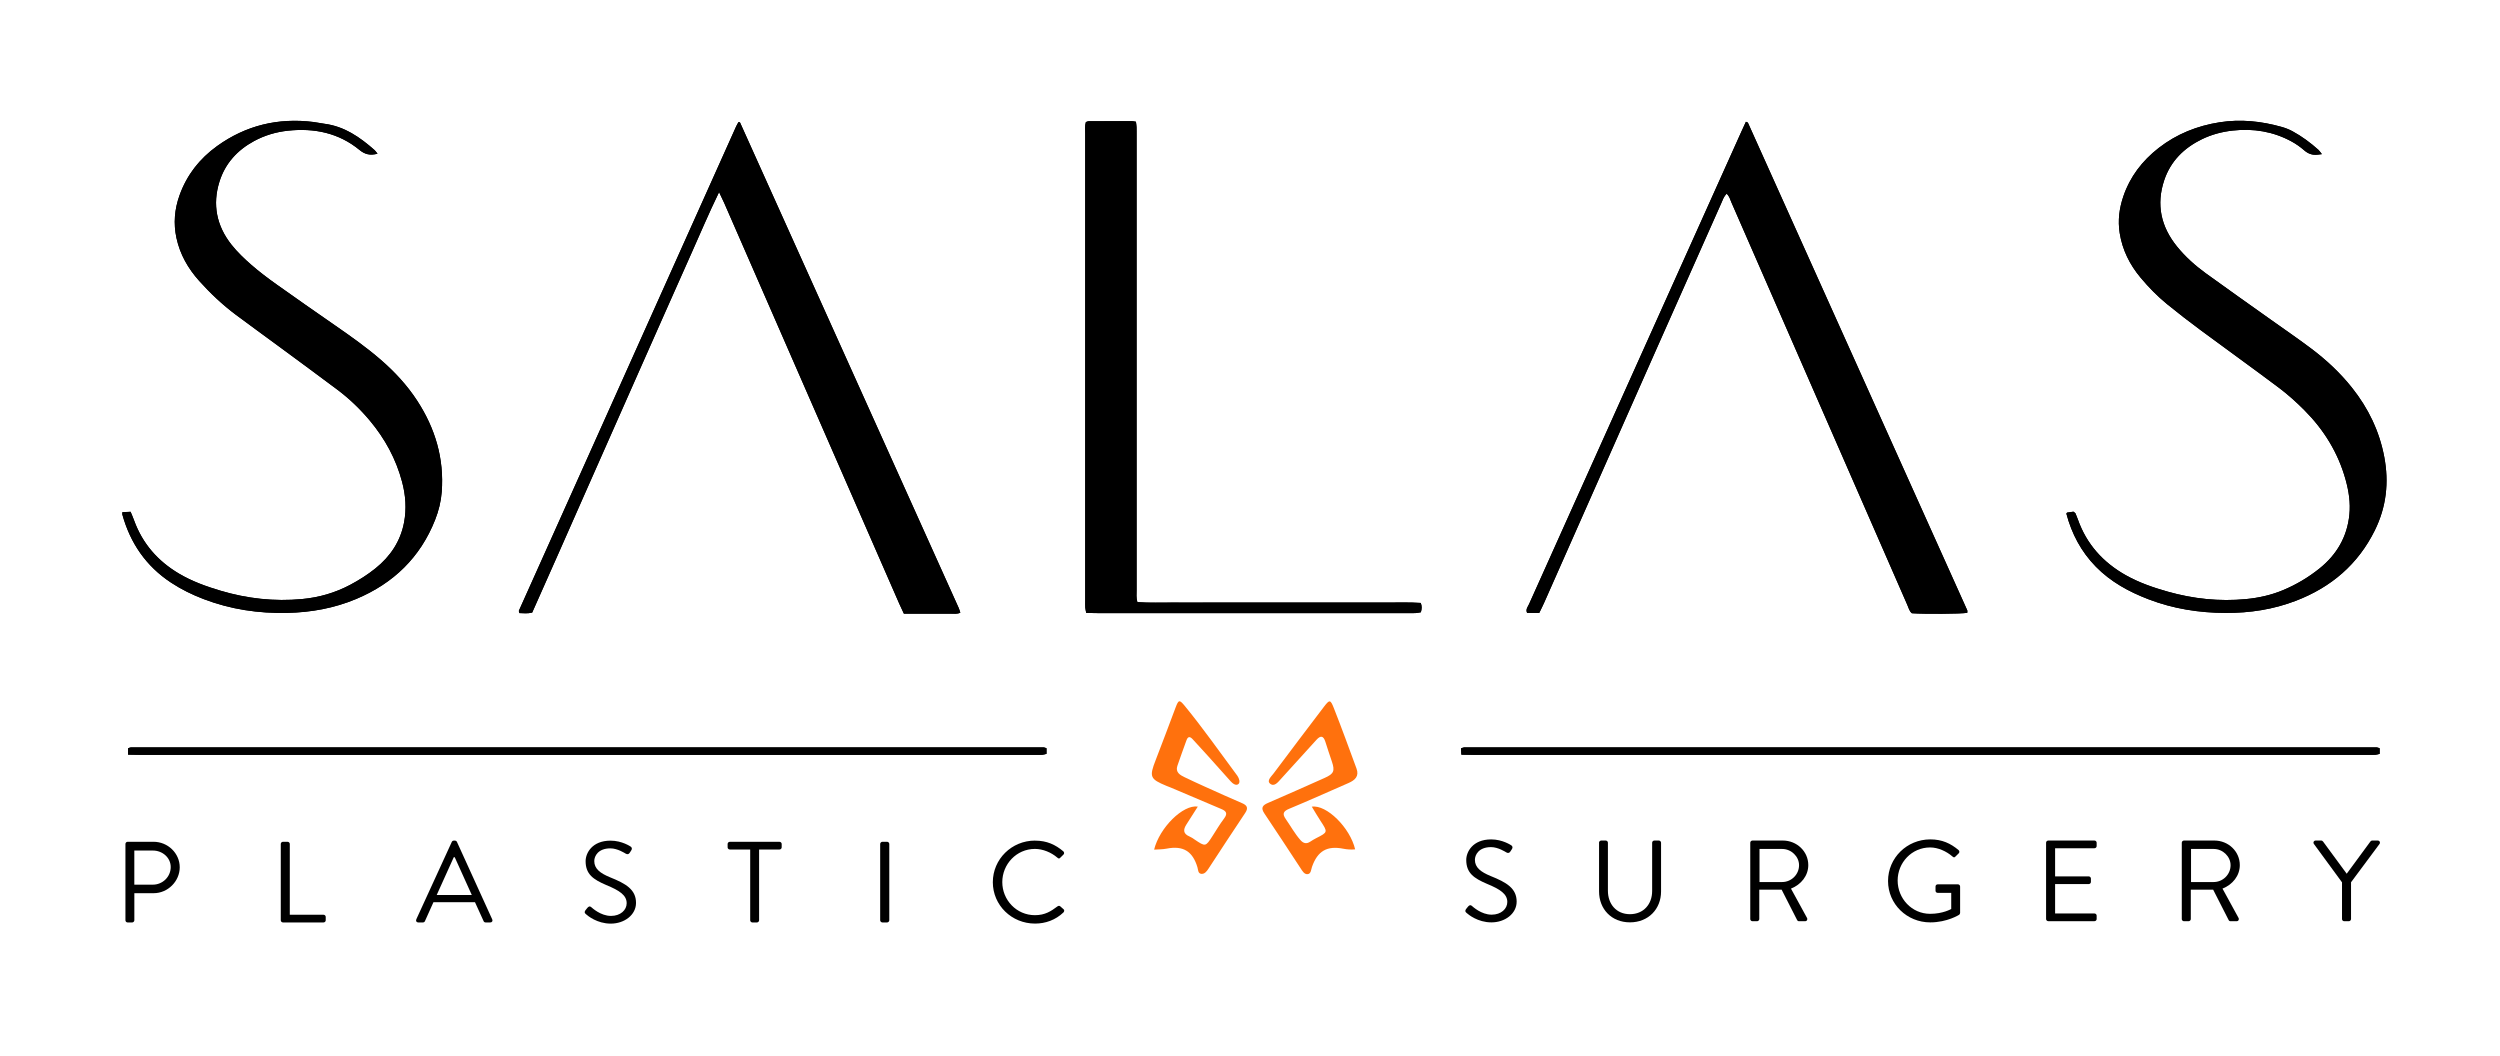 <?xml version="1.0" encoding="UTF-8"?>
<svg id="Layer_1" data-name="Layer 1" xmlns="http://www.w3.org/2000/svg" viewBox="0 0 1086.21 458.72">
  <defs>
    <style>
      .cls-1 {
        fill: #ff710d;
      }
    </style>
  </defs>
  <g>
    <path d="m758.57,52.9c-.65,1.42-1.31,2.83-1.95,4.24-24.36,54.19-48.72,108.37-73.07,162.56-6.41,14.27-12.84,28.52-19.22,42.81-.5,1.12-1.56,2.2-.84,3.79h5.28c.73-1.52,1.5-3.02,2.19-4.57,16.34-36.89,32.65-73.79,49-110.68,9.26-20.91,18.57-41.8,27.86-62.69.62-1.4,1.08-2.91,2.36-4.22,1.24,1.1,1.55,2.55,2.1,3.82,12.17,27.81,24.31,55.64,36.46,83.45,13.31,30.47,26.62,60.94,39.95,91.4.56,1.29.88,2.75,2,3.64,5.95.39,21.01.27,24.05-.18,0-.37.13-.81-.02-1.13-31.74-70.6-63.49-141.2-95.27-211.79-.08-.18-.44-.23-.89-.45Zm-446.14,30.56c1.02,2.15,1.66,3.42,2.23,4.72,9.68,22.16,19.35,44.32,29.03,66.48,15.68,35.89,31.36,71.77,47.04,107.65.62,1.42,1.3,2.82,2,4.32,1.53,0,2.85,0,4.17,0h7.99c1.46,0,2.93,0,4.39,0,1.33,0,2.66.03,3.99,0,1.26-.04,2.58.24,3.98-.44-.28-.83-.44-1.45-.7-2.02-31.67-70.33-63.35-140.66-95.04-210.99-.03-.07-.24-.06-.63-.15-.32.58-.73,1.21-1.03,1.88-31.48,70.14-62.95,140.28-94.4,210.43-.08.19.1.49.23,1.03,1.73.04,3.53.29,5.54-.22,3.85-8.66,7.69-17.29,11.52-25.93,3.83-8.65,7.64-17.31,11.47-25.97,3.83-8.65,7.66-17.3,11.49-25.96,3.88-8.77,7.77-17.55,11.65-26.32,3.83-8.65,7.66-17.3,11.5-25.95,3.84-8.65,7.67-17.3,11.54-25.94,3.86-8.61,7.5-17.32,12.04-26.63Zm181.75,178.15c-.55-1.87-.34-3.57-.34-5.24-.01-65.74,0-131.47,0-197.21,0-1.31.03-2.63-.02-3.94-.02-.75-.17-1.49-.26-2.33-.73-.11-1.24-.26-1.74-.26-6.26,0-12.52,0-18.77.02-.37,0-.73.22-1.25.39-.5,1.64-.28,3.35-.28,5.02-.01,67.57-.01,135.15,0,202.72,0,1.05-.04,2.1.02,3.15.05.74.25,1.46.41,2.37,1.8.03,3.38.08,4.96.08,45.14,0,90.27,0,135.41,0,.93,0,1.87.04,2.79-.02.77-.05,1.53-.23,2.25-.35.41-1.44.49-2.68-.05-4.05-5.18-.36-10.22-.12-15.26-.17-5.19-.04-10.39,0-15.58,0h-61.51c-5.06,0-10.12.04-15.18,0-5.15-.05-10.32.21-15.58-.19ZM164,66.78c-.61-.76-.89-1.22-1.27-1.55-6.33-5.58-13.1-10.33-21.84-11.45-1.58-.2-3.14-.57-4.72-.76-15.34-1.92-29.36,1.47-41.86,10.46-7.6,5.47-13.15,12.56-16.31,21.37-2.18,6.07-2.71,12.25-1.34,18.58,1.54,7.12,5.03,13.22,9.86,18.61,4.86,5.42,10.14,10.41,16,14.78,6.26,4.67,12.59,9.25,18.88,13.88,8.42,6.21,16.86,12.38,25.22,18.66,5.2,3.91,9.86,8.4,14.04,13.38,6.62,7.9,11.41,16.73,14.04,26.66,1.54,5.79,1.96,11.67.86,17.55-1.54,8.21-5.93,14.79-12.45,20.03-3.41,2.74-7.1,5.08-10.98,7.14-6.53,3.46-13.5,5.48-20.88,6.17-12.08,1.14-23.89-.19-35.49-3.64-6.26-1.86-12.36-4.07-17.99-7.4-9.23-5.47-15.86-13.06-19.51-23.1-.44-1.21-.96-2.4-1.52-3.77-1.3.06-2.43.11-3.58.17,0,.55-.06.81,0,1.05,3.44,12.36,10.26,22.37,21.14,29.55,4.44,2.93,9.2,5.26,14.18,7.16,11.7,4.47,23.88,6.28,36.37,6,10.32-.23,20.37-2.04,29.92-6.06,16.21-6.81,27.84-18.09,34.26-34.36,1.55-3.92,2.57-7.98,2.89-12.21,1.08-14.41-2.82-27.51-10.67-39.57-4.34-6.67-9.71-12.47-15.74-17.7-6.3-5.47-13.12-10.28-19.98-15.03-8.49-5.89-16.97-11.78-25.38-17.78-3.77-2.69-7.49-5.48-10.97-8.52-3.08-2.68-6.08-5.55-8.6-8.73-6.49-8.19-8.36-17.47-5.23-27.44,2.48-7.88,7.73-13.66,15.04-17.61,4.61-2.49,9.57-3.96,14.77-4.51,11.44-1.21,22.03.98,31.04,8.38,2.28,1.87,4.49,2.49,7.78,1.64Zm844.81.18c-.72-.9-1.04-1.45-1.49-1.85-3.46-3.09-7.18-5.86-11.27-8.08-1.5-.81-3.14-1.45-4.79-1.91-8.8-2.46-17.71-3.42-26.84-1.99-9.8,1.54-18.69,5.09-26.49,11.15-7.16,5.57-12.49,12.5-15.39,21.09-1.75,5.17-2.44,10.43-1.57,15.89,1.17,7.34,4.34,13.72,9.09,19.39,3.48,4.16,7.27,8.04,11.48,11.48,4.71,3.84,9.54,7.57,14.43,11.19,11.38,8.43,22.9,16.68,34.22,25.19,3.9,2.93,7.56,6.23,11,9.68,8.54,8.57,14.71,18.58,17.94,30.23,1.37,4.96,2.16,9.99,1.64,15.17-.97,9.67-5.49,17.41-13.07,23.48-4.78,3.82-10.01,6.93-15.68,9.31-5.19,2.18-10.62,3.38-16.21,3.92-11.53,1.1-22.85-.1-33.96-3.24-6.27-1.77-12.42-3.89-18.13-7.09-9.99-5.6-17.15-13.56-20.94-24.34-.3-.87-.64-1.72-1.01-2.56-.09-.21-.39-.34-.89-.76-.74.11-1.75.24-2.75.4-.08.01-.14.19-.32.47,2.29,8.66,6.38,16.48,12.82,23.05,6.42,6.55,14.28,10.85,22.8,14.12,10.8,4.15,22.05,5.92,33.59,5.96,10.46.04,20.69-1.52,30.48-5.28,15.39-5.91,27.06-15.89,34.34-30.66,5.01-10.16,6.17-20.76,4.09-31.81-2.11-11.2-6.91-21.15-14.01-30.08-5.2-6.55-11.3-12.22-18-17.23-5.72-4.28-11.63-8.32-17.45-12.47-9.38-6.68-18.81-13.31-28.13-20.07-4.62-3.35-8.86-7.17-12.45-11.59-6.99-8.61-9.11-18.24-5.58-28.8,2.77-8.29,8.57-14.05,16.43-17.86,4.22-2.05,8.72-3.22,13.37-3.74,8.96-.99,17.52.4,25.47,4.71,1.97,1.07,3.85,2.38,5.53,3.85,1.73,1.51,3.57,2.17,5.81,1.92.39-.04.78-.09,1.89-.23ZM55.65,327.89c2.03.03,3.73.09,5.44.09,129.38,0,258.77,0,388.15,0,1.2,0,2.4.04,3.59-.03.62-.04,1.23-.26,1.86-.41v-2.43c-.51-.16-.88-.38-1.25-.38-132.18-.02-264.36-.02-396.53,0-.37,0-.74.23-1.26.4v2.77Zm978.27-2.78c-.51-.16-.88-.38-1.25-.38-132.18-.02-264.35-.02-396.53,0-.37,0-.74.23-1.34.42.04.83.09,1.66.15,2.74,1.96.03,3.67.08,5.38.08,129.38,0,258.77,0,388.15,0,1.2,0,2.4.04,3.59-.03.62-.04,1.23-.26,1.86-.41v-2.43Z"/>
    <path d="m758.57,52.9c.45.22.81.27.89.45,31.78,70.59,63.53,141.18,95.27,211.79.14.32.02.75.02,1.13-3.05.46-18.11.57-24.05.18-1.12-.89-1.43-2.36-2-3.64-13.33-30.46-26.64-60.93-39.95-91.4-12.15-27.82-24.3-55.64-36.46-83.45-.56-1.27-.86-2.72-2.1-3.82-1.28,1.31-1.74,2.82-2.36,4.22-9.3,20.89-18.6,41.78-27.86,62.69-16.34,36.89-32.66,73.79-49,110.68-.68,1.55-1.46,3.05-2.19,4.57h-5.28c-.72-1.59.34-2.67.84-3.79,6.37-14.28,12.8-28.54,19.22-42.81,24.36-54.19,48.72-108.37,73.07-162.56.64-1.42,1.3-2.83,1.95-4.24Z"/>
    <path d="m312.43,83.46c-4.53,9.32-8.18,18.02-12.04,26.63-3.87,8.64-7.7,17.29-11.54,25.94-3.84,8.65-7.67,17.3-11.5,25.95-3.88,8.77-7.77,17.54-11.65,26.32-3.83,8.65-7.66,17.3-11.49,25.96-3.83,8.65-7.64,17.31-11.47,25.97-3.83,8.64-7.67,17.27-11.52,25.93-2,.5-3.8.26-5.54.22-.13-.54-.31-.84-.23-1.03,31.45-70.15,62.92-140.29,94.4-210.43.3-.67.71-1.3,1.03-1.88.39.09.6.08.63.15,31.69,70.32,63.37,140.65,95.04,210.99.26.57.41,1.19.7,2.02-1.4.68-2.72.4-3.98.44-1.33.04-2.66,0-3.99,0-1.46,0-2.93,0-4.39,0h-7.99c-1.32,0-2.65,0-4.17,0-.7-1.51-1.38-2.9-2-4.32-15.69-35.88-31.37-71.76-47.04-107.65-9.68-22.16-19.35-44.32-29.03-66.48-.57-1.3-1.21-2.57-2.23-4.72Z"/>
    <path d="m494.18,261.61c5.27.4,10.43.14,15.58.19,5.06.05,10.12,0,15.18,0h61.51c5.19,0,10.39-.03,15.58,0,5.04.04,10.08-.2,15.26.17.54,1.36.47,2.61.05,4.05-.72.12-1.48.3-2.25.35-.93.06-1.86.02-2.79.02-45.14,0-90.27,0-135.41,0-1.58,0-3.16-.05-4.96-.08-.16-.91-.36-1.64-.41-2.37-.07-1.05-.02-2.1-.02-3.15,0-67.57,0-135.15,0-202.72,0-1.67-.22-3.38.28-5.02.51-.17.88-.39,1.25-.39,6.26-.03,12.51-.03,18.77-.02.51,0,1.01.15,1.74.26.1.83.24,1.58.26,2.33.04,1.31.02,2.62.02,3.94,0,65.74,0,131.47,0,197.21,0,1.67-.21,3.37.34,5.24Z"/>
    <path d="m164,66.78c-3.29.85-5.5.23-7.78-1.64-9.01-7.4-19.6-9.59-31.04-8.38-5.2.55-10.17,2.02-14.77,4.51-7.31,3.96-12.56,9.74-15.04,17.61-3.14,9.98-1.26,19.25,5.23,27.44,2.52,3.18,5.52,6.05,8.6,8.73,3.48,3.04,7.2,5.83,10.97,8.52,8.41,6,16.89,11.89,25.38,17.78,6.86,4.76,13.68,9.56,19.98,15.03,6.03,5.23,11.39,11.03,15.74,17.7,7.85,12.05,11.75,25.16,10.67,39.57-.32,4.23-1.34,8.29-2.89,12.21-6.43,16.28-18.05,27.56-34.26,34.36-9.55,4.01-19.6,5.82-29.92,6.06-12.49.28-24.67-1.53-36.37-6-4.98-1.9-9.74-4.23-14.18-7.16-10.89-7.17-17.71-17.19-21.14-29.55-.07-.24,0-.5,0-1.05,1.15-.05,2.28-.11,3.58-.17.56,1.38,1.08,2.56,1.52,3.77,3.65,10.04,10.28,17.64,19.51,23.1,5.63,3.33,11.73,5.54,17.99,7.4,11.6,3.46,23.42,4.78,35.49,3.64,7.37-.69,14.34-2.7,20.88-6.17,3.88-2.06,7.57-4.4,10.98-7.14,6.52-5.24,10.91-11.82,12.45-20.03,1.1-5.88.68-11.76-.86-17.55-2.63-9.94-7.43-18.77-14.04-26.66-4.17-4.98-8.83-9.47-14.04-13.38-8.36-6.28-16.8-12.45-25.22-18.66-6.29-4.63-12.62-9.21-18.88-13.88-5.85-4.37-11.14-9.36-16-14.78-4.83-5.4-8.32-11.5-9.86-18.61-1.37-6.34-.84-12.52,1.34-18.58,3.16-8.8,8.71-15.9,16.31-21.37,12.5-8.99,26.52-12.38,41.86-10.46,1.58.2,3.14.56,4.72.76,8.74,1.12,15.51,5.88,21.84,11.45.38.33.65.79,1.27,1.55Z"/>
    <path d="m1008.81,66.97c-1.11.14-1.5.19-1.89.23-2.24.26-4.09-.4-5.81-1.92-1.68-1.47-3.56-2.78-5.53-3.85-7.95-4.32-16.51-5.71-25.47-4.71-4.65.51-9.15,1.69-13.37,3.74-7.86,3.82-13.66,9.57-16.43,17.86-3.53,10.56-1.41,20.19,5.58,28.8,3.59,4.43,7.84,8.24,12.45,11.59,9.32,6.77,18.75,13.39,28.13,20.07,5.82,4.15,11.73,8.18,17.45,12.47,6.7,5.01,12.79,10.68,18,17.23,7.1,8.93,11.9,18.88,14.01,30.08,2.08,11.05.91,21.65-4.09,31.81-7.28,14.77-18.95,24.75-34.34,30.66-9.79,3.76-20.02,5.32-30.48,5.28-11.54-.04-22.79-1.81-33.59-5.96-8.51-3.27-16.37-7.57-22.8-14.12-6.44-6.57-10.53-14.39-12.82-23.05.18-.28.24-.46.32-.47,1-.16,2.01-.3,2.75-.4.5.42.8.55.89.76.37.84.7,1.7,1.01,2.56,3.79,10.78,10.95,18.74,20.94,24.34,5.71,3.2,11.86,5.32,18.13,7.09,11.11,3.14,22.43,4.34,33.96,3.24,5.59-.53,11.02-1.74,16.21-3.92,5.67-2.38,10.9-5.49,15.68-9.31,7.58-6.06,12.1-13.8,13.07-23.48.52-5.18-.26-10.21-1.64-15.17-3.23-11.65-9.39-21.66-17.94-30.23-3.44-3.45-7.1-6.75-11-9.68-11.32-8.51-22.84-16.76-34.22-25.19-4.89-3.62-9.71-7.34-14.43-11.19-4.21-3.43-8-7.32-11.48-11.48-4.74-5.67-7.92-12.06-9.09-19.39-.87-5.46-.18-10.72,1.57-15.89,2.91-8.6,8.23-15.52,15.39-21.09,7.8-6.06,16.69-9.61,26.49-11.15,9.13-1.43,18.04-.48,26.84,1.99,1.65.46,3.29,1.1,4.79,1.91,4.09,2.22,7.81,4.99,11.27,8.08.45.4.77.95,1.49,1.85Z"/>
    <path d="m55.65,327.89v-2.77c.52-.17.89-.4,1.26-.4,132.18-.01,264.36-.01,396.53,0,.37,0,.74.22,1.25.38v2.43c-.63.14-1.24.37-1.86.41-1.19.07-2.39.03-3.59.03-129.38,0-258.77,0-388.15,0-1.71,0-3.41-.05-5.44-.09Z"/>
    <path d="m1033.92,325.11v2.43c-.63.14-1.24.37-1.86.41-1.19.07-2.39.03-3.59.03-129.38,0-258.77,0-388.15,0-1.71,0-3.41-.05-5.38-.08-.06-1.09-.1-1.91-.15-2.74.6-.2.97-.42,1.34-.42,132.18-.01,264.35-.01,396.53,0,.37,0,.74.22,1.25.38Z"/>
  </g>
  <g>
    <path d="m54.5,366.69c0-.5.41-.95.97-.95h11.23c6.25,0,11.39,5.01,11.39,11.07s-5.13,11.27-11.33,11.27h-8.39v11.77c0,.5-.46.95-.97.95h-1.93c-.56,0-.97-.45-.97-.95v-33.15Zm11.94,17.68c4.17,0,7.73-3.36,7.73-7.66,0-4.06-3.56-7.16-7.73-7.16h-8.08v14.82h8.08Z"/>
    <path d="m121.99,366.69c0-.5.41-.95.97-.95h1.98c.51,0,.97.45.97.95v30.75h14.64c.56,0,.97.45.97.95v1.45c0,.5-.41.95-.97.95h-17.59c-.56,0-.97-.45-.97-.95v-33.15Z"/>
    <path d="m180.85,399.49l15.45-33.7c.15-.3.41-.55.86-.55h.51c.46,0,.71.25.86.55l15.35,33.7c.3.65-.1,1.3-.86,1.3h-2.03c-.46,0-.76-.3-.86-.55l-3.76-8.26h-18.04l-3.71,8.26c-.1.25-.41.55-.86.55h-2.03c-.76,0-1.17-.65-.86-1.3Zm24.14-10.62c-2.49-5.46-4.93-10.97-7.42-16.43h-.41l-7.42,16.43h15.25Z"/>
    <path d="m254.34,395.54c.25-.3.51-.65.76-.95.51-.65,1.07-1.05,1.78-.45.36.3,4.07,3.81,8.59,3.81,4.12,0,6.81-2.55,6.81-5.51,0-3.46-3.05-5.51-8.89-7.91-5.59-2.4-8.95-4.66-8.95-10.37,0-3.41,2.74-8.91,10.83-8.91,4.98,0,8.69,2.55,8.69,2.55.3.15.92.75.3,1.7-.2.3-.41.65-.61.95-.46.7-.96.9-1.78.45-.36-.2-3.56-2.3-6.66-2.3-5.39,0-7.01,3.41-7.01,5.51,0,3.36,2.59,5.31,6.86,7.06,6.86,2.75,11.28,5.31,11.28,11.12,0,5.21-5.03,9.01-10.98,9.01s-10.06-3.46-10.72-4.06c-.41-.35-.92-.75-.3-1.7Z"/>
    <path d="m325.95,369.1h-8.84c-.56,0-.97-.45-.97-.95v-1.45c0-.5.41-.95.97-.95h21.55c.56,0,.97.45.97.95v1.45c0,.5-.41.95-.97.95h-8.84v30.75c0,.5-.46.95-.97.95h-1.93c-.51,0-.97-.45-.97-.95v-30.75Z"/>
    <path d="m382.42,366.69c0-.5.46-.95.97-.95h2.03c.51,0,.96.45.96.95v33.15c0,.5-.46.95-.96.95h-2.03c-.51,0-.97-.45-.97-.95v-33.15Z"/>
    <path d="m449.71,365.24c5.13,0,8.84,1.75,12.3,4.66.41.4.46,1,.05,1.4l-1.37,1.35c-.41.5-.81.45-1.32-.05-2.64-2.25-6.25-3.76-9.71-3.76-8.03,0-14.18,6.66-14.18,14.42s6.15,14.37,14.18,14.37c4.42,0,7.01-1.75,9.71-3.76.51-.4.92-.35,1.22-.15l1.53,1.35c.41.3.3,1-.05,1.35-3.46,3.31-7.83,4.86-12.35,4.86-10.17,0-18.35-7.96-18.35-17.98s8.18-18.08,18.35-18.08Z"/>
  </g>
  <g>
    <path d="m636.96,395c.25-.3.51-.65.76-.95.51-.65,1.07-1.05,1.78-.45.36.3,4.07,3.81,8.59,3.81,4.12,0,6.81-2.55,6.81-5.51,0-3.46-3.05-5.51-8.89-7.91-5.59-2.4-8.95-4.66-8.95-10.37,0-3.41,2.74-8.91,10.83-8.91,4.98,0,8.69,2.55,8.69,2.55.3.15.92.75.3,1.7-.2.3-.41.65-.61.95-.46.7-.96.9-1.78.45-.36-.2-3.56-2.3-6.66-2.3-5.39,0-7.01,3.41-7.01,5.51,0,3.36,2.59,5.31,6.86,7.06,6.86,2.75,11.28,5.31,11.28,11.12,0,5.21-5.03,9.01-10.98,9.01s-10.06-3.46-10.72-4.06c-.41-.35-.92-.75-.3-1.7Z"/>
    <path d="m694.74,366.15c0-.5.46-.95.97-.95h1.93c.56,0,.97.45.97.95v20.88c0,5.71,3.61,10.17,9.56,10.17s9.66-4.36,9.66-10.07v-20.98c0-.5.41-.95.97-.95h1.93c.51,0,.97.45.97.95v21.18c0,7.61-5.49,13.42-13.52,13.42s-13.42-5.81-13.42-13.42v-21.18Z"/>
    <path d="m760.46,366.15c0-.5.41-.95.97-.95h13.16c6.1,0,11.08,4.71,11.08,10.67,0,4.61-3.1,8.46-7.52,10.22l6.96,12.72c.36.65,0,1.45-.86,1.45h-2.59c-.46,0-.71-.25-.81-.45l-6.76-13.27h-9.71v12.77c0,.5-.46.95-.97.95h-1.98c-.56,0-.97-.45-.97-.95v-33.15Zm13.88,17.08c3.91,0,7.32-3.21,7.32-7.31,0-3.81-3.41-7.06-7.32-7.06h-9.86v14.37h9.86Z"/>
    <path d="m838.68,364.7c5.13,0,8.84,1.75,12.3,4.66.41.4.46,1,.05,1.4-.46.45-1.02.95-1.42,1.4-.46.5-.76.45-1.32-.05-2.59-2.25-6.25-3.91-9.66-3.91-8.03,0-14.13,6.61-14.13,14.37s6.1,14.47,14.13,14.47c5.59,0,9.15-2.1,9.15-2.1v-7.01h-5.85c-.56,0-.97-.4-.97-.9v-1.85c0-.55.41-.95.97-.95h8.79c.51,0,.92.45.92.95v11.47c0,.25-.2.65-.41.8,0,0-5.18,3.31-12.55,3.31-10.17,0-18.35-7.96-18.35-17.98s8.18-18.08,18.35-18.08Z"/>
    <path d="m888.99,366.15c0-.5.41-.95.97-.95h20.03c.56,0,.97.45.97.95v1.45c0,.5-.41.95-.97.95h-17.08v12.22h14.59c.51,0,.97.45.97.95v1.45c0,.55-.46.95-.97.95h-14.59v12.77h17.08c.56,0,.97.45.97.95v1.45c0,.5-.41.95-.97.95h-20.03c-.56,0-.97-.45-.97-.95v-33.15Z"/>
    <path d="m947.95,366.15c0-.5.41-.95.97-.95h13.16c6.1,0,11.08,4.71,11.08,10.67,0,4.61-3.1,8.46-7.52,10.22l6.96,12.72c.36.65,0,1.45-.86,1.45h-2.59c-.46,0-.71-.25-.81-.45l-6.76-13.27h-9.71v12.77c0,.5-.46.95-.97.95h-1.98c-.56,0-.97-.45-.97-.95v-33.15Zm13.88,17.08c3.91,0,7.32-3.21,7.32-7.31,0-3.81-3.41-7.06-7.32-7.06h-9.86v14.37h9.86Z"/>
    <path d="m1017.58,383.38l-12.25-16.73c-.41-.65,0-1.45.81-1.45h2.39c.36,0,.66.25.81.45l10.27,13.97,10.27-13.97c.15-.2.46-.45.81-.45h2.39c.81,0,1.22.8.81,1.45l-12.4,16.68v15.98c0,.5-.46.95-.97.95h-1.98c-.56,0-.97-.45-.97-.95v-15.93Z"/>
  </g>
  <g>
    <path class="cls-1" d="m501.44,369.16c2.34-9.53,12.56-19.68,18.99-18.71-1.69,2.66-3.3,5.22-4.94,7.75-1.44,2.23-1.51,4.04,1.3,5.22.8.33,1.53.85,2.25,1.34,4.72,3.18,4.75,3.18,7.76-1.49,1.65-2.57,3.21-5.22,5.05-7.65,1.61-2.13,1.01-3.19-1.2-4.12-7.34-3.07-14.64-6.21-21.97-9.32-.6-.26-1.22-.47-1.83-.72-7.22-2.99-7.57-3.93-4.74-11.19,2.96-7.61,5.8-15.26,8.68-22.9,1.28-3.39,1.66-3.48,4-.63,7.89,9.63,15.04,19.83,22.46,29.82.13.18.27.35.39.53.77,1.14,1.3,2.82.43,3.56-1.03.87-2.46-.18-3.36-1.18-3.37-3.72-6.69-7.49-10.05-11.22-2.12-2.35-4.29-4.65-6.41-7.01-1.2-1.33-2.11-1.39-2.76.44-1.32,3.69-2.69,7.36-3.94,11.07-.95,2.84,1.24,4.02,3.15,4.94,5.68,2.74,11.46,5.28,17.21,7.87,2.58,1.16,5.18,2.29,7.78,3.41,2.12.91,2.81,2.04,1.33,4.24-5.41,8.05-10.68,16.19-16.01,24.3-.74,1.13-1.66,2.29-3.04,2.16-1.49-.14-1.38-1.75-1.7-2.85-2.06-6.94-6.2-9.52-13.35-8.11-1.84.36-3.62.31-5.51.44Z"/>
    <path class="cls-1" d="m569.93,350.49c6.44-1.02,16.67,9.15,18.86,18.54-1.75.17-3.42.07-5.13-.27-7.1-1.41-11.19.99-13.61,7.86-.42,1.2-.41,3.02-1.87,3.18-1.49.17-2.32-1.38-3.11-2.57-5.22-7.93-10.39-15.9-15.7-23.77-1.67-2.48-.84-3.58,1.59-4.62,8.21-3.54,16.37-7.19,24.54-10.83,4.04-1.8,4.56-3.02,3.2-7.08-.97-2.89-1.95-5.77-2.86-8.68-.83-2.63-2.08-2.78-3.86-.81-5.13,5.67-10.28,11.31-15.41,16.97-1.32,1.46-2.95,3.62-4.77,2.04-1.5-1.3.58-3.1,1.58-4.43,7.28-9.69,14.55-19.39,21.91-29.01,2.37-3.1,2.77-3.11,4.23.6,3.44,8.7,6.62,17.51,9.86,26.29,1.24,3.35-.63,5.07-3.45,6.3-8.59,3.73-17.13,7.61-25.78,11.19-2.64,1.09-3.07,2.23-1.5,4.48,2.12,3.04,3.9,6.31,6.37,9.12,1.3,1.48,2.63,1.79,4.29.68.82-.54,1.66-1.05,2.54-1.5,5.14-2.61,5.12-2.59,1.89-7.52-1.3-1.98-2.48-4.04-3.78-6.17Z"/>
  </g>
</svg>